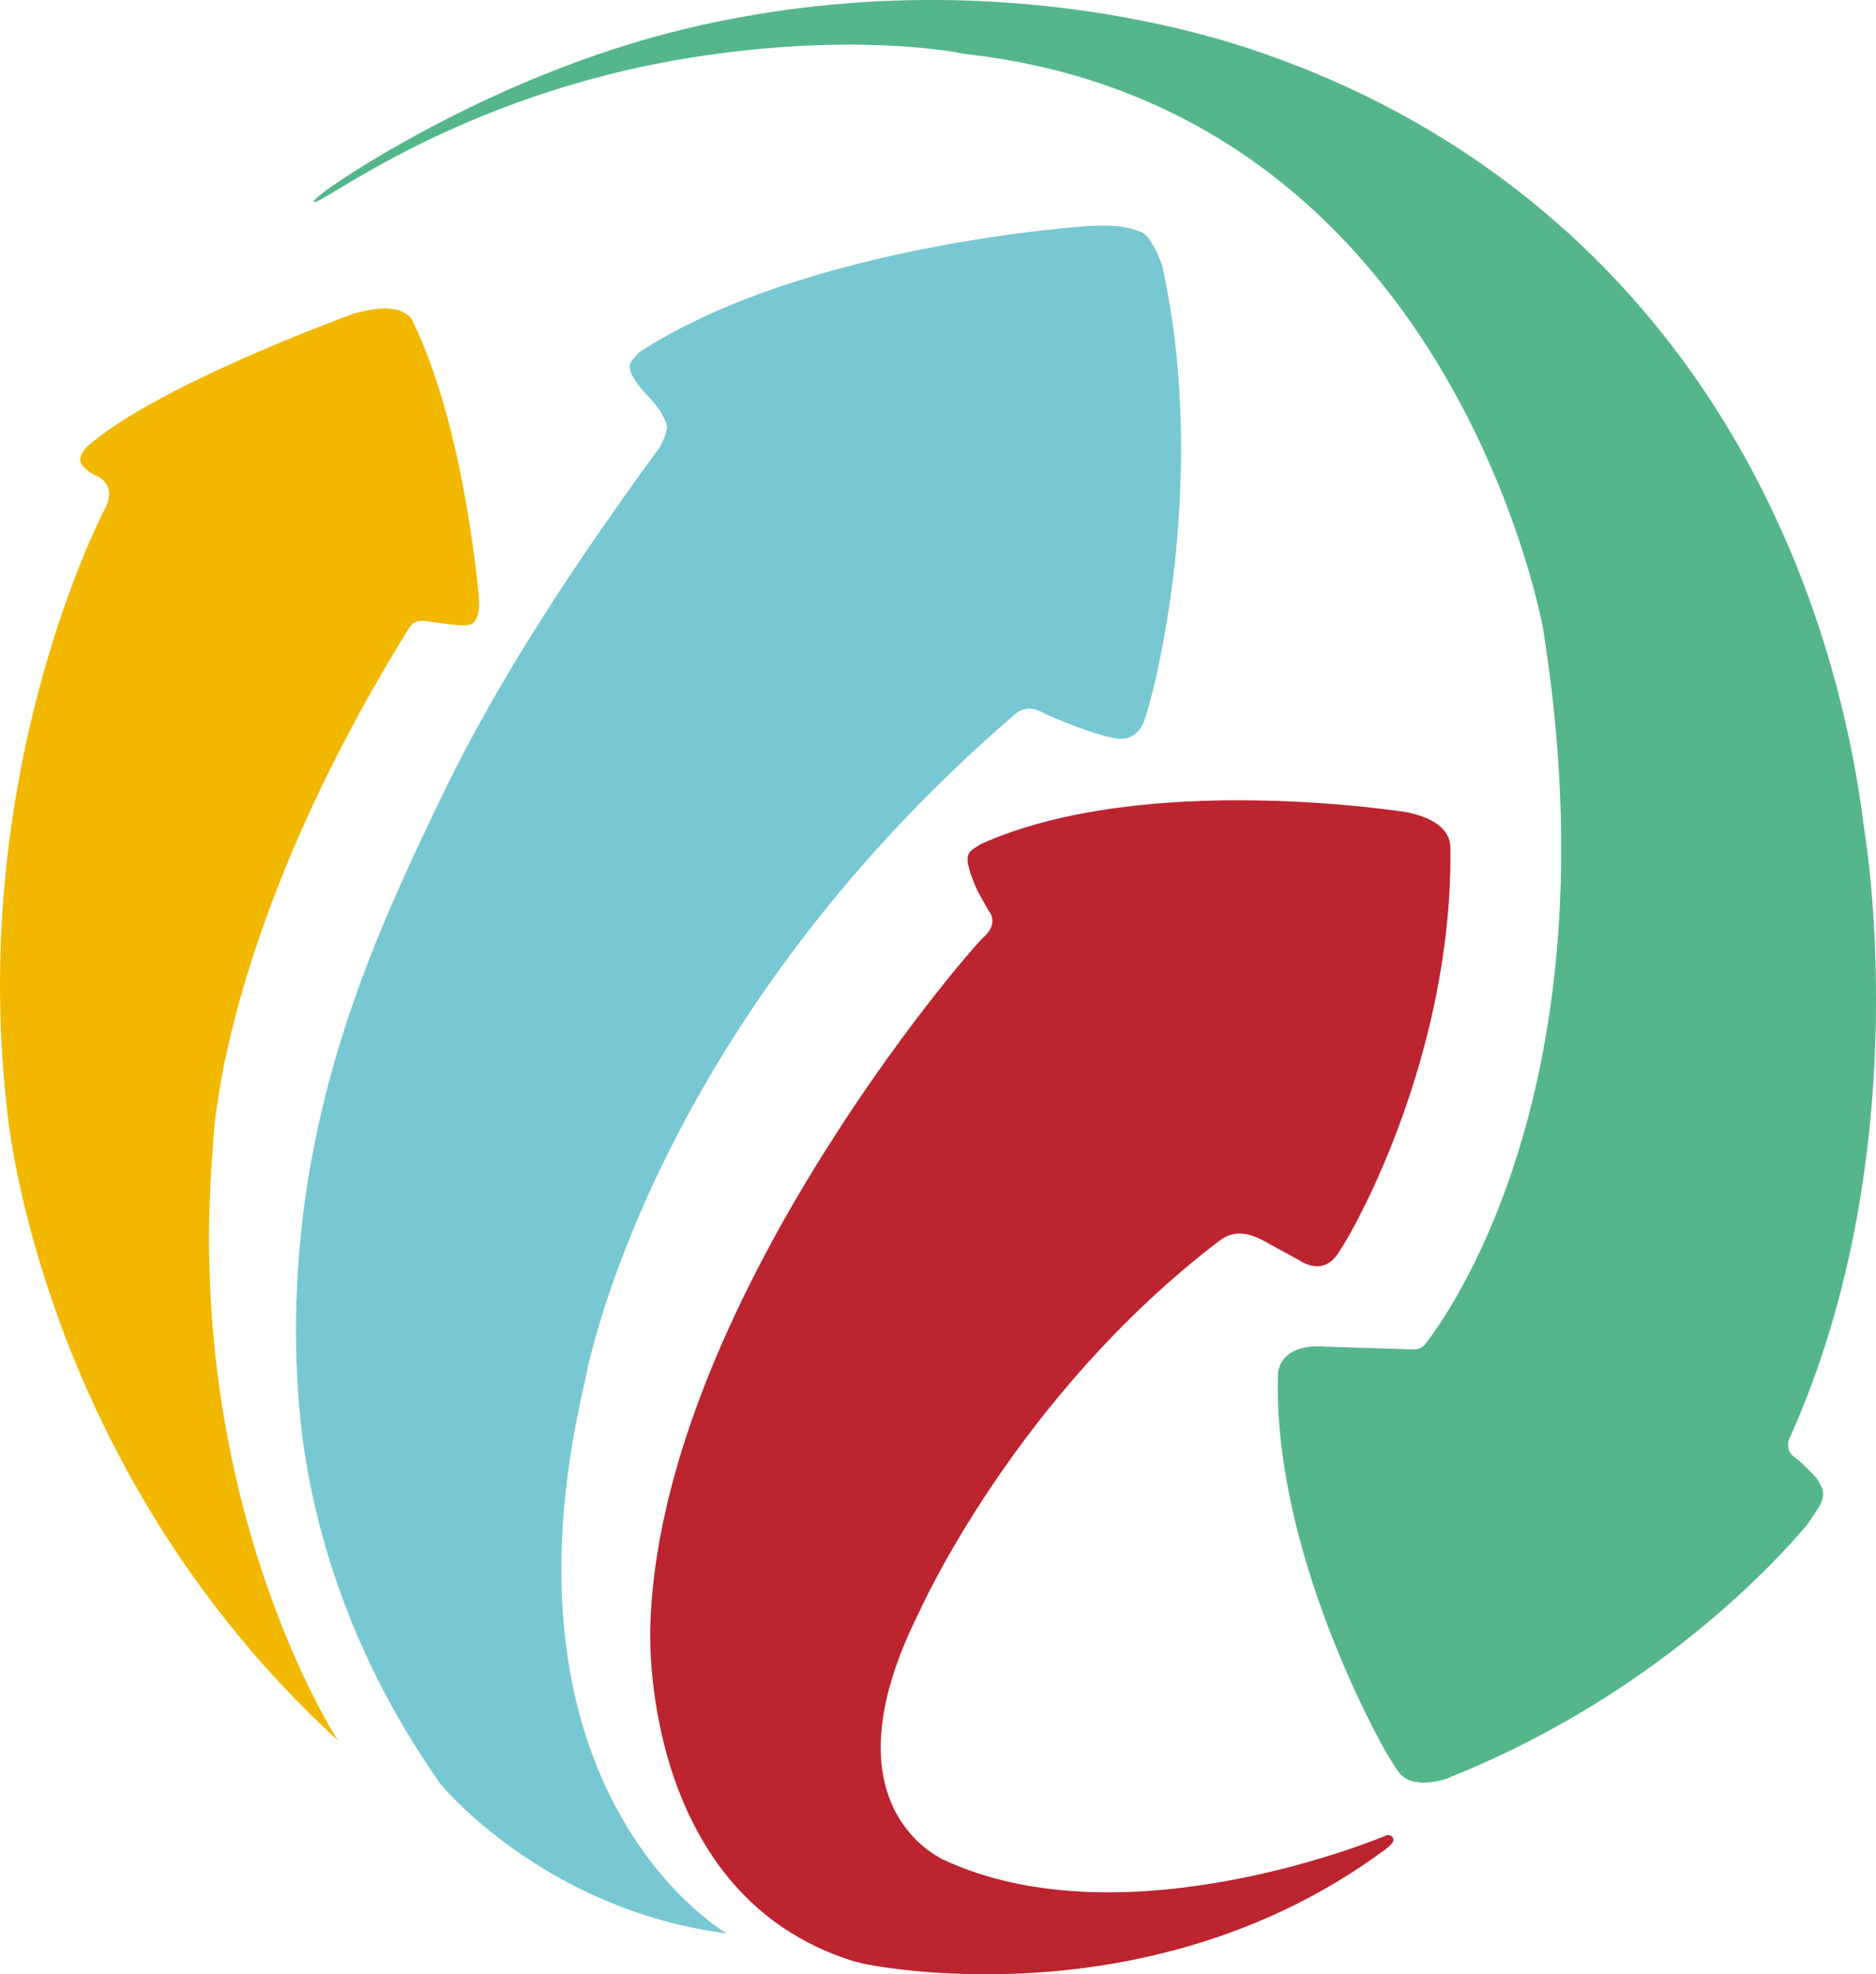 <?xml version="1.0" encoding="utf-8"?>
<!-- Generator: Adobe Illustrator 22.0.0, SVG Export Plug-In . SVG Version: 6.00 Build 0)  -->
<svg version="1.1" id="Layer_6" xmlns="http://www.w3.org/2000/svg" xmlns:xlink="http://www.w3.org/1999/xlink" x="0px" y="0px"
	 viewBox="0 0 1950.2 2051.9" style="enable-background:new 0 0 1950.2 2051.9;" xml:space="preserve">
<style type="text/css">
	.st0{fill:#55B68C;}
	.st1{fill:#BC242F;}
	.st2{fill:#F2B800;}
	.st3{fill:#78C8D3;}
</style>
<g id="Isotipo">
	<path class="st0" d="M720.2,59.6C474.1,98.3,330.1,216.8,326.3,209.7c-2.5-4.6,78.8-58.9,174.8-104.1
		C548.8,83.2,625,50.7,714.5,29.5c323.9-76.9,581,19.8,603,27.5c81,28.4,186.3,77.5,289.1,164.4
		c268.1,226.8,319.3,542.5,331.1,639.1c0,0,58.6,333-77.6,634.9c-2.9,6.5-1.1,14.3,4.7,18.5c0.1,0.1,0.2,0.1,0.3,0.2
		c8,5.8,18.8,17.3,22.7,21.5c1.1,1.2,2,2.6,2.7,4.1c2.2,4.9,9,11,0.7,26.1c-0.5,0.9-11.4,17.7-13.6,20.2
		c-14.2,16.1-141.3,169-368.1,260.2c-0.6,0.3-1.3,0.5-1.9,0.9c-3.6,2-25.8,9.3-42.3,3.2c-11.2-4.2-15-14.5-23.9-28.3
		c-0.2-0.3-0.3-0.6-0.5-0.8c-6-10.4-118.4-209.3-112.3-393.5c0,0,0-32.1,50-28.1l90.8,2.9c4.9,0.2,9.6-2.1,12.6-6
		c31.2-40.5,196-280.4,122.1-743c0,0-95.2-541.9-601.7-597.5c-0.5-0.1-1-0.1-1.5-0.3C990.6,53.6,885.2,33.6,720.2,59.6z"/>
	<path class="st1" d="M1440.4,1907.9c0,0-270.1,114.2-460.8,24.4c-0.1-0.1-0.3-0.1-0.4-0.2c-6-3.7-122.1-58.1-25.2-253.5
		c0.1-0.1,0.1-0.2,0.2-0.3c2.9-6.6,101.6-226.9,312.7-388.2c0.2-0.2,0.5-0.3,0.7-0.5c2.9-1.5,16.1-15.2,42.9-1.6
		c0.2,0.1,0.4,0.2,0.6,0.2l40.6,22.2c0,0,25.2,18,41-10.5c15.5-22,116.2-201.9,115.1-414.3c0-0.2,0-0.5,0-0.7
		c-0.4-5.1,4.6-29.9-44.5-40.6c0,0-273.1-44.2-444.4,33.3c-0.7,0.3-1.2,0.9-1.8,1.3c-10.7,7-18.4,7.6-0.9,47.1l11.7,20.9
		c0.1,0.1,0.3,0.3,0.3,0.4c1.2,0.9,9.7,13-5.5,26.5c-16,14.2-339.1,388.6-346.8,719.8c0,0.1,0,3.8,0,3.9
		c0.2,7.8-6.6,273.1,211.4,340.8c0.1,0,9.4,2.4,9.5,2.4c7.4,1.7,296.5,62.2,540.2-116.3c0,0,6.3-4.1,10.2-8.8c3.7-4.4-1-10-6.3-7.9
		C1440.8,1907.8,1440.5,1907.9,1440.4,1907.9z"/>
	<path class="st2" d="M351.4,1809c0,0-161.2-245.5-130.1-616.6c0,0,3.5-216.6,203.5-538.9c0,0,3.9-9.6,16.8-8.2
		c0,0,35.7,5.8,43.3,4.4c0,0,16.5,2.9,12.6-33c-3.8-35.9-19.1-179.7-67.8-281.5c0,0-6.3-25.1-61.7-9.3c0,0-197.5,71.1-274.3,135.5
		c0,0-12.1,9.6-10.1,18.2c1.2,4.9,8.1,10.9,16.4,14.8c0,0,22.6,8,9.1,34.3c0,0-142,268-102,622.4C7,1151.2,37.3,1521.3,351.4,1809z"
		/>
	<path class="st3" d="M755.7,2009.5c0,0-249.7-142.1-147.6-574.1c0,0,61.8-360.8,446.3-692.5c0,0,12.1-12.9,29.8-2
		c0,0,49.4,22.6,76.2,26.5c0,0,18.5,5.1,28.1-15.9c8.3-17.9,69.9-245.1,20-474.1c-3.4-11-12.9-32.4-21.8-36
		c-13.7-5.6-26.5-8.2-56.5-6.4c0,0-293.9,18.7-465.7,131.2c-0.9,0.6-8.6,8.9-9.5,12.1c-1.5,5.4,0.8,14.8,19.9,34.8
		c11.4,11.9,16.3,22.1,18.5,29.6c0,7.5-5.9,19.8-7.8,22.4c-85.1,116.6-166.5,237.5-228.9,367.8c-64.2,134-142.3,301.4-148.6,521.6
		c-2.4,83.6,6.5,142.4,9,158.2c25.2,158,93.7,274.7,141.3,342.1C458.4,1854.7,564.8,1984.9,755.7,2009.5z"/>
</g>
</svg>
